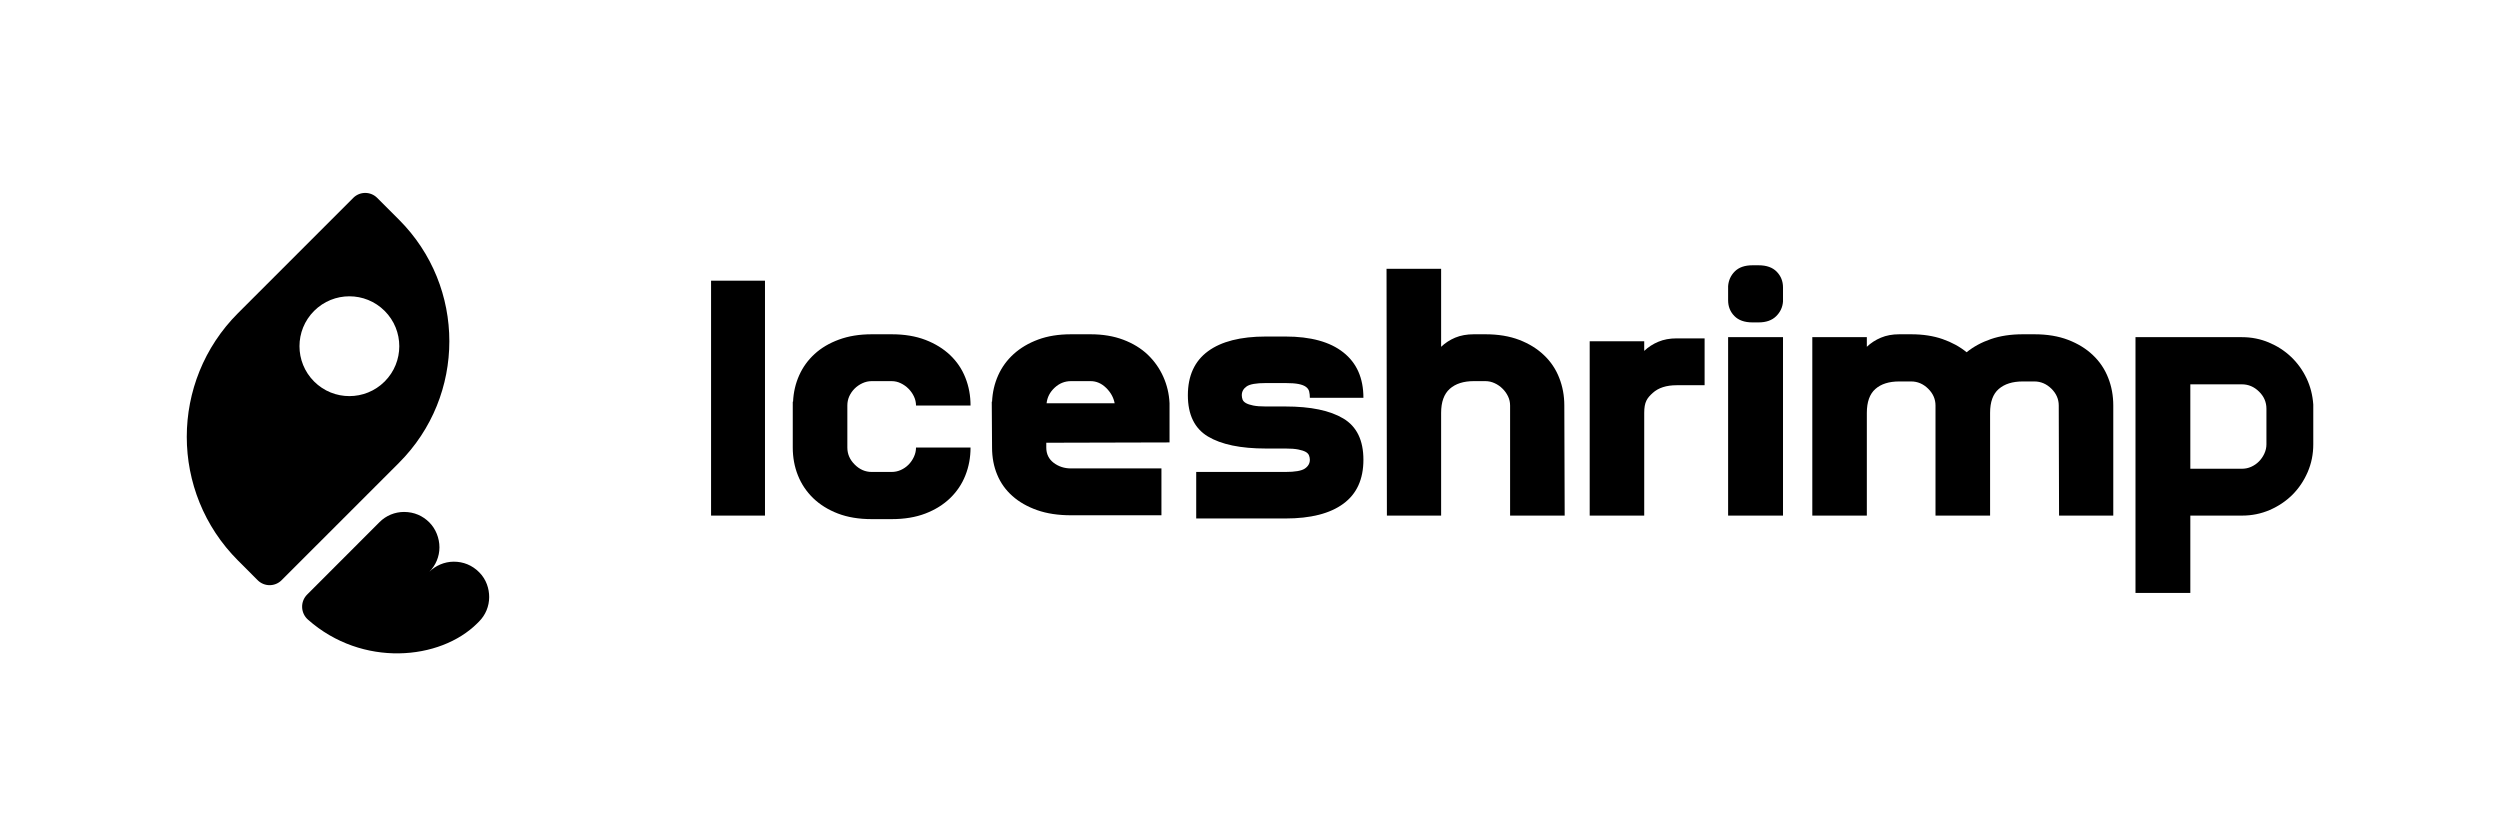 <svg width="1220" height="410" viewBox="0 0 1220 410" fill="none" xmlns="http://www.w3.org/2000/svg">
<path d="M373.311 136.973H347V251.61H373.311V136.973Z" fill="black"/>
<path d="M425.393 185.992C423.83 185.992 422.325 186.331 420.85 187.01C419.405 187.688 418.107 188.576 417.015 189.673C415.924 190.768 415.069 192.021 414.42 193.432C413.8 194.842 413.505 196.328 413.505 197.895V218.409C413.505 221.541 414.685 224.308 417.104 226.71C419.493 229.111 422.267 230.312 425.393 230.312H435.098C436.662 230.312 438.166 229.999 439.553 229.373C440.969 228.745 442.237 227.884 443.329 226.789C444.42 225.692 445.305 224.412 445.984 222.951C446.662 221.488 447.016 219.975 447.016 218.409H473.624C473.624 223.211 472.799 227.727 471.117 231.958C469.465 236.185 466.958 239.89 463.683 243.076C460.38 246.259 456.367 248.766 451.618 250.592C446.869 252.418 441.381 253.333 435.098 253.333H425.393C419.14 253.333 413.623 252.418 408.874 250.592C404.124 248.766 400.112 246.259 396.808 243.076C393.534 239.89 391.056 236.185 389.374 231.958C387.693 227.727 386.867 223.211 386.867 218.409V196.016H387.015C387.221 191.42 388.224 187.139 389.994 183.172C391.764 179.207 394.271 175.735 397.516 172.758C400.761 169.782 404.714 167.434 409.434 165.711C414.124 163.988 419.435 163.127 425.393 163.127H435.098C441.381 163.127 446.869 164.041 451.618 165.867C456.367 167.696 460.38 170.174 463.683 173.307C466.958 176.44 469.465 180.119 471.117 184.349C472.799 188.576 473.624 193.092 473.624 197.895H447.016C447.016 196.328 446.662 194.842 445.984 193.432C445.305 192.021 444.42 190.768 443.329 189.673C442.237 188.576 440.969 187.688 439.553 187.01C438.166 186.331 436.662 185.992 435.098 185.992H425.393Z" fill="black"/>
<path d="M570.734 196.797V215.904L510.585 216.06V218.409C510.585 221.541 511.794 224.022 514.184 225.848C516.603 227.674 519.406 228.589 522.65 228.589H566.781V251.454H522.65C516.367 251.454 510.88 250.619 506.131 248.949C501.381 247.277 497.34 244.981 494.066 242.058C490.762 239.135 488.284 235.663 486.632 231.642C484.95 227.624 484.124 223.211 484.124 218.409L483.977 196.016H484.124C484.331 191.42 485.334 187.139 487.104 183.172C488.874 179.207 491.411 175.735 494.685 172.758C497.989 169.782 501.942 167.434 506.603 165.711C511.234 163.988 516.603 163.127 522.65 163.127H532.208C538.138 163.127 543.477 164.015 548.167 165.791C552.857 167.564 556.84 169.991 560.085 173.071C563.3 176.151 565.837 179.729 567.666 183.8C569.495 187.871 570.528 192.204 570.734 196.797ZM543.949 196.797C543.418 193.98 542.032 191.473 539.79 189.281C537.548 187.089 535.011 185.992 532.208 185.992H522.65C519.612 185.992 516.957 187.063 514.656 189.201C512.355 191.343 511.057 193.874 510.733 196.797H543.949Z" fill="black"/>
<path d="M617.733 186.932C613.043 186.932 609.916 187.478 608.353 188.575C606.789 189.673 605.993 191.106 605.993 192.882C605.993 193.614 606.141 194.319 606.377 194.997C606.642 195.676 607.202 196.248 608.028 196.72C608.854 197.189 610.034 197.581 611.568 197.894C613.072 198.207 615.138 198.363 617.733 198.363H627.291C639.622 198.363 649.032 200.322 655.552 204.236C662.101 208.151 665.346 214.859 665.346 224.361C665.346 233.86 662.101 241.013 655.552 245.816C649.032 250.618 639.622 253.019 627.291 253.019H583.75V230.311H627.291C631.982 230.311 635.138 229.762 636.76 228.668C638.383 227.57 639.209 226.134 639.209 224.361C639.209 223.629 639.062 222.924 638.796 222.246C638.531 221.567 638 220.992 637.174 220.523C636.318 220.054 635.138 219.662 633.545 219.349C631.982 219.036 629.917 218.88 627.291 218.88H617.733C605.432 218.88 595.992 216.921 589.473 213.007C582.954 209.092 579.68 202.384 579.68 192.882C579.68 183.38 582.954 176.23 589.473 171.427C595.992 166.625 605.432 164.224 617.733 164.224H627.291C639.622 164.224 649.032 166.808 655.552 171.976C662.101 177.144 665.346 184.531 665.346 194.136H639.209C639.209 192.985 639.091 191.968 638.884 191.08C638.678 190.195 638.147 189.437 637.321 188.811C636.495 188.183 635.285 187.714 633.722 187.401C632.158 187.088 630.005 186.932 627.291 186.932H617.733Z" fill="black"/>
<path d="M724.861 163.126C731.144 163.126 736.631 164.041 741.41 165.867C746.159 167.696 750.171 170.174 753.445 173.307C756.749 176.439 759.227 180.118 760.879 184.348C762.561 188.575 763.387 193.092 763.387 197.894L763.564 251.609H736.926V197.894C736.926 196.328 736.601 194.841 735.923 193.431C735.244 192.021 734.36 190.767 733.239 189.673C732.147 188.575 730.879 187.687 729.404 187.009C727.958 186.331 726.424 185.991 724.861 185.991H719.226C714.212 185.991 710.318 187.245 707.486 189.749C704.683 192.257 703.267 196.171 703.267 201.496V251.609H676.806L676.629 131.179H703.267V169.236C705.243 167.357 707.544 165.867 710.14 164.772C712.766 163.675 715.805 163.126 719.226 163.126H724.861Z" fill="black"/>
<path d="M802.379 171.236C804.355 169.357 806.656 167.867 809.281 166.773C811.877 165.676 814.856 165.127 818.19 165.127H831.848V187.992H818.19C813.175 187.992 809.31 189.246 806.537 191.75C803.764 194.257 802.379 196.172 802.379 201.497V251.61H775.77V166.537H802.379V171.236Z" fill="black"/>
<path d="M843.32 164.537H870.106V251.61H843.32V164.537ZM855.209 157.333C851.345 157.333 848.395 156.289 846.36 154.2C844.324 152.111 843.32 149.554 843.32 146.527V139.636C843.527 136.816 844.619 134.415 846.596 132.433C848.602 130.447 851.463 129.456 855.209 129.456H858.188C862.052 129.456 865.002 130.5 867.038 132.589C869.073 134.677 870.106 137.235 870.106 140.262V147.153C869.899 149.973 868.749 152.374 866.714 154.356C864.678 156.342 861.846 157.333 858.188 157.333H855.209Z" fill="black"/>
<path d="M1031.28 251.61H1004.82L1004.67 197.895C1004.67 194.762 1003.46 192.021 1001.08 189.673C998.656 187.322 995.914 186.148 992.757 186.148H987.122C982.107 186.148 978.214 187.375 975.382 189.83C972.55 192.281 971.164 196.172 971.164 201.497V251.61H944.525V197.895C944.525 194.762 943.317 192.021 940.927 189.673C938.538 187.322 935.765 186.148 932.638 186.148H926.826C921.811 186.148 917.948 187.375 915.175 189.83C912.402 192.281 911.015 196.172 911.015 201.497V251.61H884.406V164.537H911.015V169.236C912.991 167.357 915.292 165.867 917.917 164.773C920.513 163.676 923.492 163.127 926.826 163.127H932.638C938.361 163.127 943.493 163.912 947.977 165.475C952.461 167.041 956.384 169.183 959.717 171.897C963.051 169.183 967.004 167.041 971.547 165.475C976.09 163.912 981.281 163.127 987.122 163.127H992.757C999.04 163.127 1004.53 164.041 1009.28 165.867C1014.03 167.696 1018.07 170.174 1021.34 173.307C1024.65 176.44 1027.12 180.119 1028.78 184.349C1030.46 188.576 1031.28 193.092 1031.28 197.895V251.61Z" fill="black"/>
<path d="M1128.88 216.842C1128.88 221.648 1127.97 226.161 1126.14 230.391C1124.31 234.619 1121.83 238.3 1118.71 241.43C1115.55 244.563 1111.86 247.044 1107.64 248.87C1103.42 250.696 1098.91 251.61 1094.1 251.61H1068.88V289.351H1042.12V164.537H1094.1C1098.7 164.537 1103.07 165.398 1107.17 167.121C1111.3 168.844 1114.93 171.192 1118.06 174.169C1121.18 177.145 1123.69 180.614 1125.58 184.582C1127.47 188.55 1128.56 192.83 1128.88 197.426V216.842ZM1106.02 199.461C1106.02 196.225 1104.81 193.432 1102.39 191.081C1100 188.732 1097.23 187.558 1094.1 187.558H1068.88V228.745H1094.1C1095.67 228.745 1097.17 228.433 1098.56 227.807C1099.97 227.179 1101.24 226.317 1102.33 225.223C1103.42 224.126 1104.31 222.848 1104.99 221.385C1105.67 219.925 1106.02 218.409 1106.02 216.842V199.461Z" fill="black"/>
<path fill-rule="evenodd" clip-rule="evenodd" d="M150.298 302.39C148.548 300.86 147.519 298.67 147.439 296.35C147.359 294.02 148.249 291.77 149.899 290.13C161.289 278.72 185.238 254.77 185.238 254.77C188.398 251.6 192.689 249.83 197.169 249.83C202.159 249.83 206.348 251.76 209.508 254.92C212.668 258.08 214.448 262.64 214.448 267.11C214.448 271.58 212.668 275.87 209.508 279.04C212.418 276.12 216.799 274.1 221.439 274.1C226.069 274.1 230.348 275.76 233.818 279.24C237.388 282.8 238.718 287.34 238.718 291.38C238.718 295.85 236.938 300.14 233.778 303.3L232.899 304.18C214.779 322.24 176.758 325.8 150.298 302.39Z" fill="black"/>
<path fill-rule="evenodd" clip-rule="evenodd" d="M125.75 283.15L116.15 273.54C82.809 240.2 82.809 186.15 116.15 152.81L172.4 96.559C175.62 93.34 180.839 93.34 184.059 96.559L194.71 107.209C227.47 139.969 227.47 193.09 194.71 225.85L137.409 283.15C134.189 286.37 128.97 286.37 125.75 283.15ZM153.279 186.17C162.789 195.68 178.209 195.68 187.719 186.17C197.229 176.66 197.229 161.239 187.719 151.729C178.209 142.219 162.789 142.219 153.279 151.729C143.769 161.239 143.769 176.66 153.279 186.17Z" fill="black"/>
</svg>
